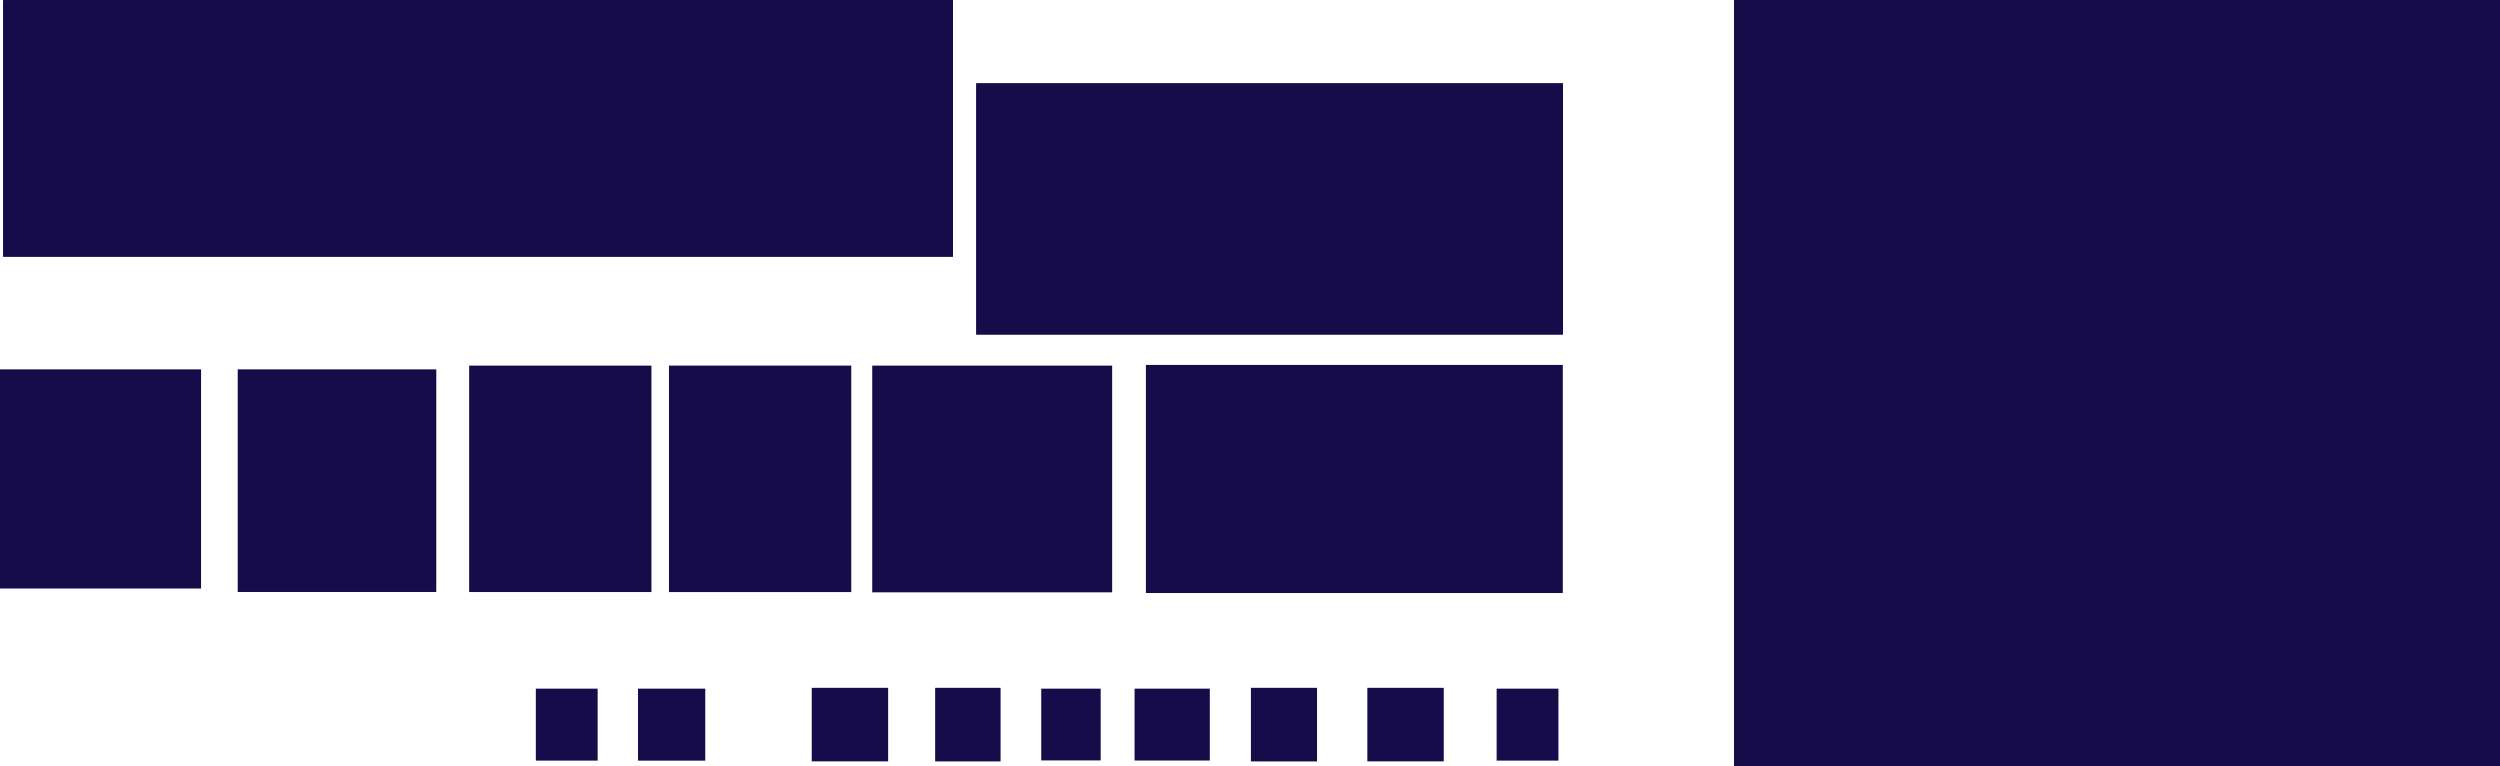 <svg height="766" viewBox=".691 0 2128.931 651.883" width="2500" xmlns="http://www.w3.org/2000/svg"><g fill="#160c4a"><path d="m.691 314.332h171.227v186.613h-171.227zm0 0"/><path d="m203.125 314.332h169.09v189.57h-169.09zm0 0"/><path d="m456.992 586.227h52.637v61.273h-52.637zm0 0"/><path d="m400.215 311.137h155.23v192.82h-155.23zm0 0"/><path d="m543.996 586.227h57.274v61.3h-57.274zm0 0"/><path d="m570.371 311.137h155.227v192.816h-155.228zm0 0"/><path d="m691.941 585.527h65.059v62.61h-65.059zm0 0"/><path d="m3.48 0h808.68v218.238h-808.68zm0 0"/><path d="m3.48 0h808.68v218.238h-808.68zm0 0"/><path d="m3.48 0h808.68v218.238h-808.68zm0 0"/><path d="m797.05 585.527h55.7v62.66h-55.7zm0 0"/><path d="m743.465 311.137h204.3v193.073h-204.3zm0 0"/><path d="m887.375 586.227h50.629v61.113h-50.629zm0 0"/><path d="m966.86 586.227h64.077v61.21h-64.077zm0 0"/><path d="m1065.934 585.527h56.308v62.688h-56.308zm0 0"/><path d="m1165.094 585.527h65.054v62.61h-65.054zm0 0"/><path d="m976.55 310.586h354.774v194.191h-354.773zm0 0"/><path d="m976.55 310.586h354.774v194.191h-354.773zm0 0"/><path d="m832.086 70.766h499.547v213.874h-499.547zm0 0"/><path d="m832.086 70.766h499.547v213.874h-499.547zm0 0"/><path d="m1275.18 586.227h52.636v61.273h-52.636zm0 0"/></g><path d="m1477.742.004h651.88v651.879h-651.88zm0 0" fill="#f6921e"/><path d="m1477.742.004h651.88v651.879h-651.88zm0 0" fill="#f6921e"/><path d="m1477.742.004h651.88v651.879h-651.88zm0 0" fill="#160c4a"/><path d="m1477.742.004h651.88v651.879h-651.88zm0 0" fill="#160c4a"/><path d="m1477.742.004h651.88v651.879h-651.88zm0 0" fill="#160c4a"/><path d="m1477.742.004h651.88v651.879h-651.88zm0 0" fill="#160c4a"/><path d="m1477.742.004h651.88v651.879h-651.88zm0 0" fill="#160c4a"/><path d="m1477.742.004h651.88v651.879h-651.88zm0 0" fill="#160c4a"/><path d="m1477.742.004h651.88v651.879h-651.88zm0 0" fill="#160c4a"/><path d="m1477.742.004h651.88v651.879h-651.88zm0 0" fill="#160c4a"/><path d="m1477.742.004h651.88v651.879h-651.88zm0 0" fill="#160c4a"/><path d="m1477.742.004h651.88v651.879h-651.88zm0 0" fill="#160c4a"/><path d="m1477.742.004h651.88v651.879h-651.88zm0 0" fill="#160c4a"/><path d="m1477.742.004h651.88v651.879h-651.88zm0 0" fill="#160c4a"/></svg>
